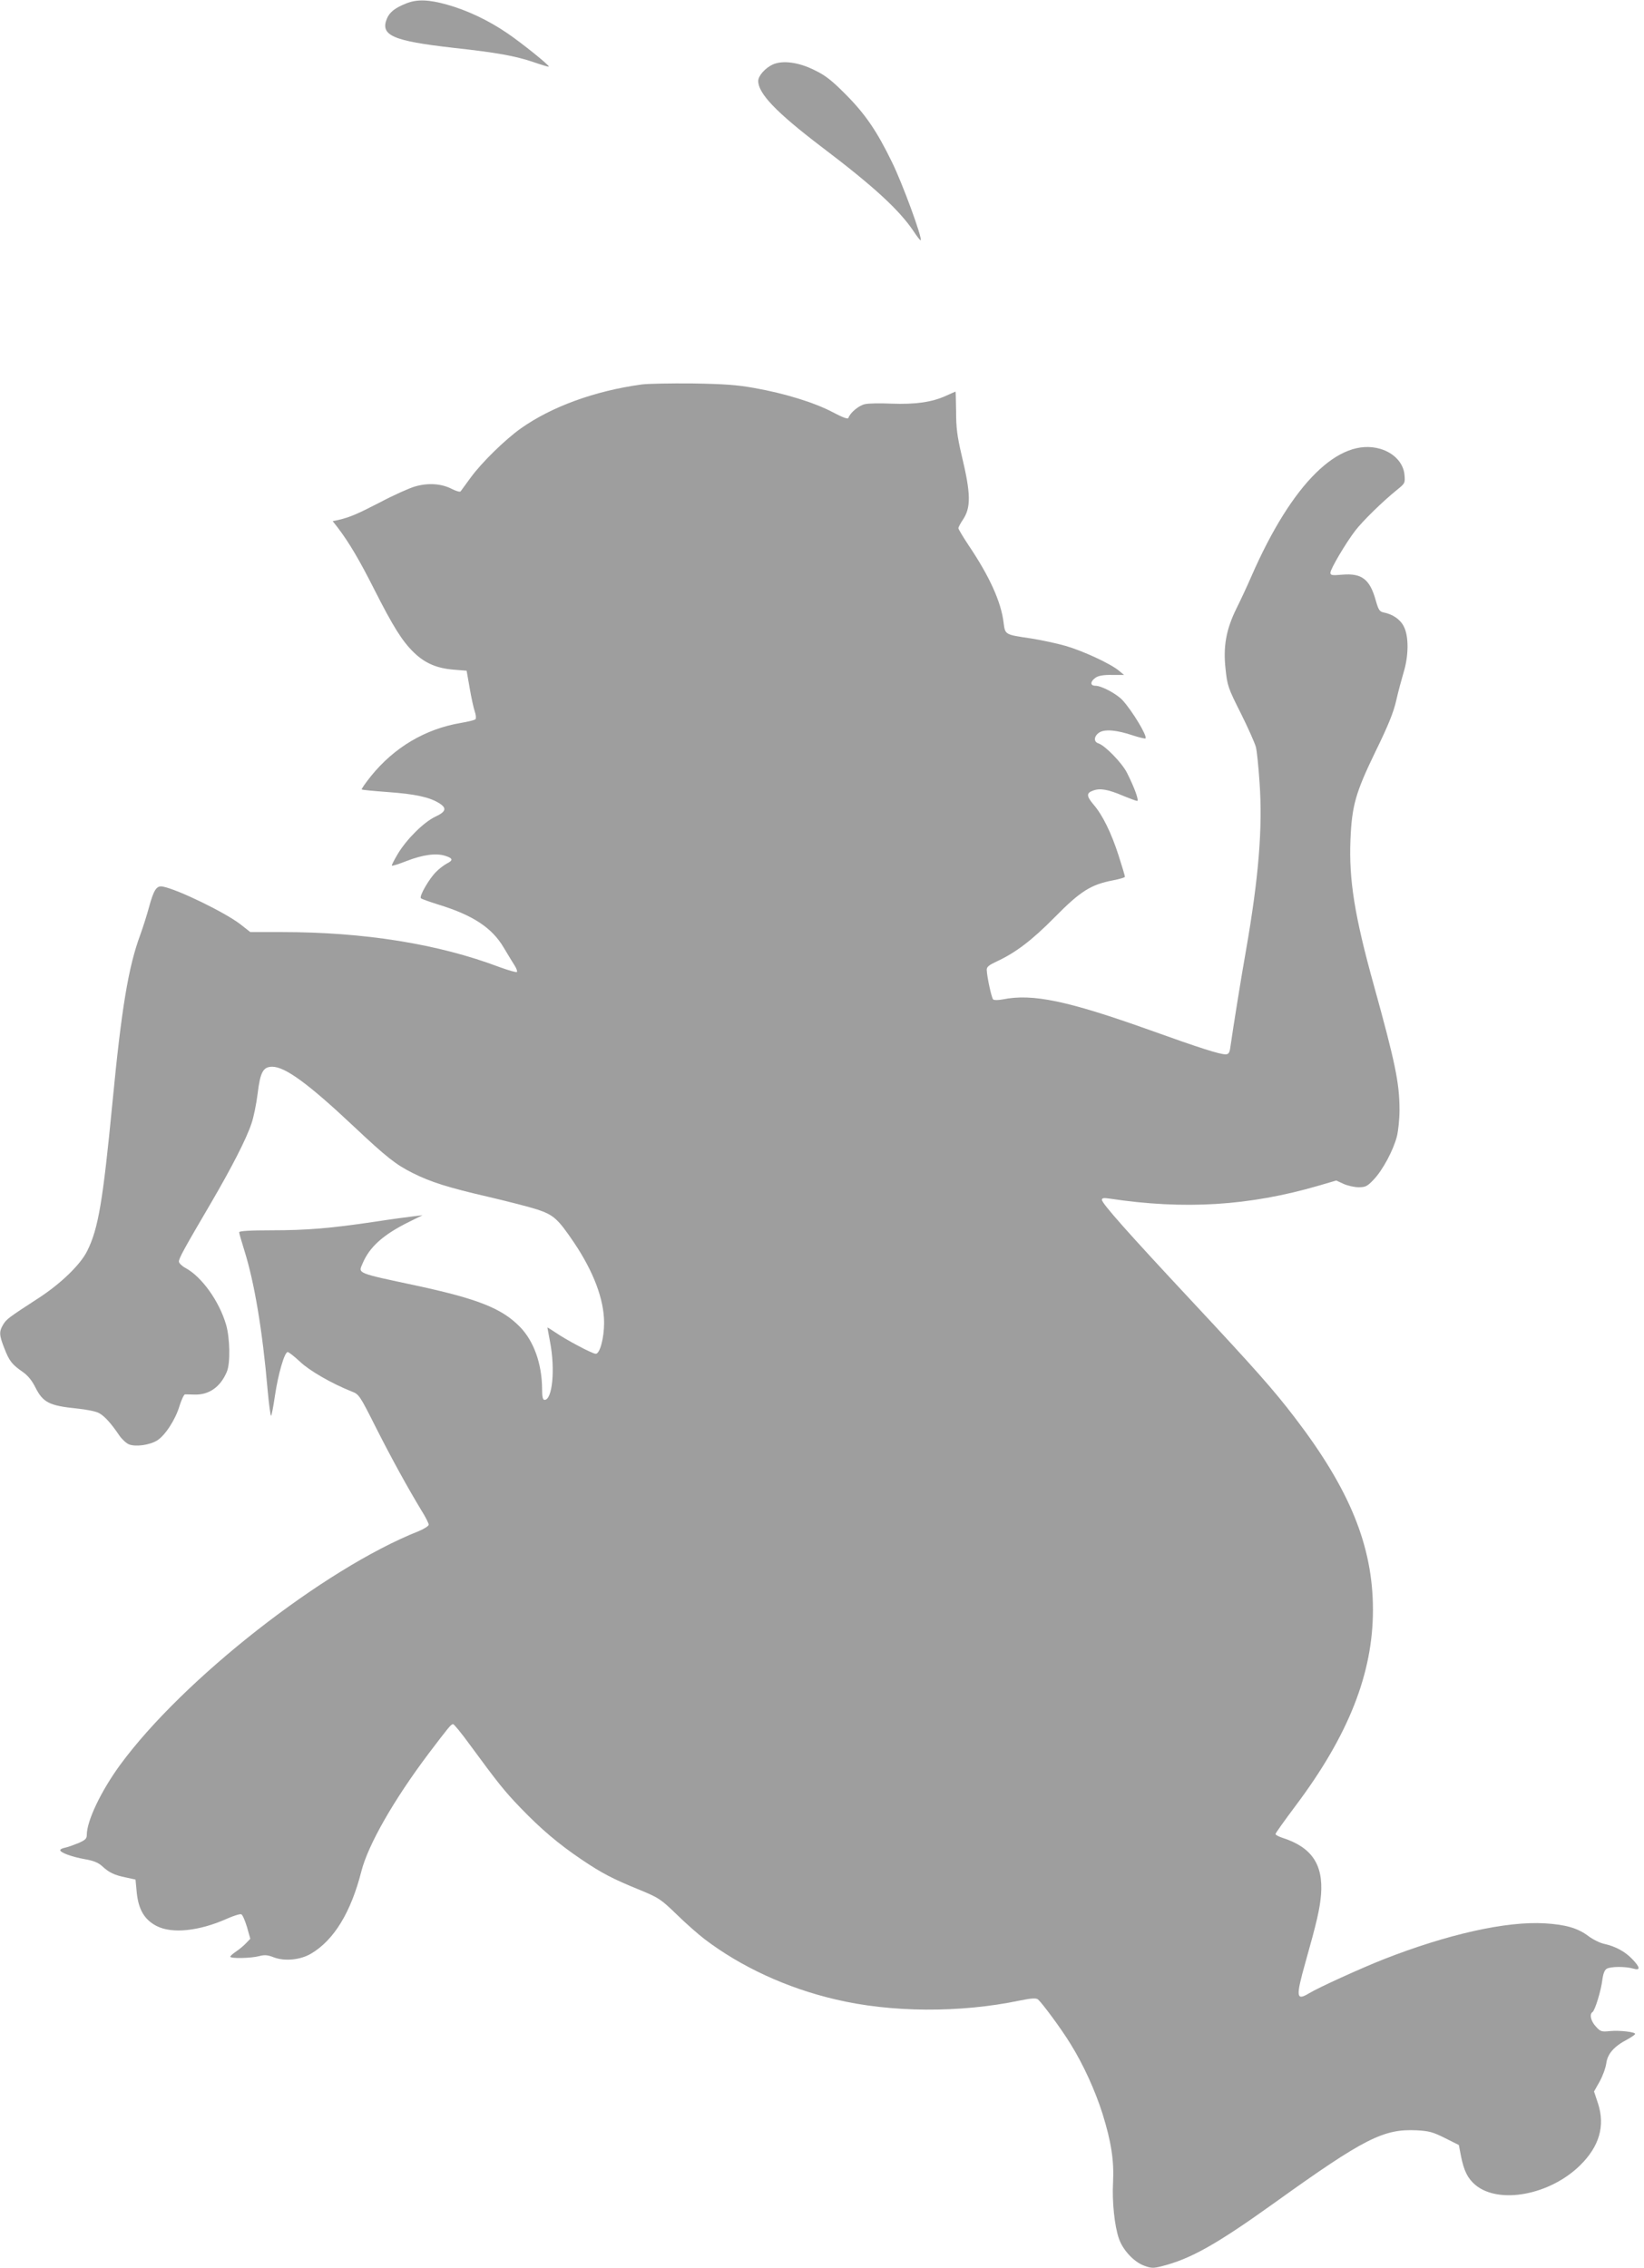 <?xml version="1.0" standalone="no"?>
<!DOCTYPE svg PUBLIC "-//W3C//DTD SVG 20010904//EN"
 "http://www.w3.org/TR/2001/REC-SVG-20010904/DTD/svg10.dtd">
<svg version="1.0" xmlns="http://www.w3.org/2000/svg"
 width="928pt" height="1280pt" viewBox="0 0 928 1280"
 preserveAspectRatio="xMidYMid meet">
<g transform="translate(0,1280) scale(0.1,-0.1)"
fill="#9e9e9e" stroke="none">
<path d="M2294 12781 c-64 -25 -95 -50 -110 -86 -39 -95 33 -126 376 -165 247
-27 349 -46 450 -80 46 -16 86 -28 88 -26 5 6 -151 132 -235 189 -107 73 -226
129 -340 161 -104 29 -169 31 -229 7z"/>
<path d="M4362 12436 c-43 -20 -82 -64 -82 -93 0 -71 103 -178 355 -370 300
-227 441 -358 522 -478 20 -31 38 -53 40 -51 11 11 -104 324 -162 441 -86 177
-152 273 -265 386 -75 75 -111 104 -172 133 -89 45 -180 57 -236 32z"/>
<path d="M3620 10630 c-263 -36 -506 -125 -679 -247 -89 -63 -222 -193 -284
-278 -28 -38 -54 -74 -57 -78 -4 -5 -26 2 -50 14 -58 30 -133 35 -206 14 -32
-9 -122 -49 -199 -90 -132 -68 -170 -84 -238 -100 l-29 -6 29 -37 c64 -85 119
-177 205 -347 107 -211 158 -293 224 -357 63 -61 129 -89 223 -97 l75 -6 17
-97 c9 -53 22 -113 29 -133 7 -20 8 -40 4 -44 -5 -5 -43 -14 -84 -21 -200 -34
-375 -138 -506 -300 -31 -39 -55 -73 -52 -75 2 -3 69 -9 149 -15 151 -11 232
-28 287 -62 46 -28 40 -49 -21 -77 -65 -31 -161 -126 -211 -209 -21 -35 -36
-65 -34 -67 2 -3 40 9 83 26 93 36 168 46 219 29 44 -14 45 -25 7 -44 -16 -9
-43 -29 -59 -46 -40 -39 -97 -139 -86 -149 5 -5 49 -20 99 -36 193 -59 302
-130 368 -242 26 -43 54 -90 64 -105 9 -15 14 -30 11 -33 -3 -4 -48 9 -100 28
-347 131 -763 197 -1228 197 l-177 0 -56 44 c-87 67 -354 197 -439 213 -34 6
-50 -18 -77 -117 -11 -41 -33 -111 -49 -155 -67 -180 -106 -414 -157 -945 -54
-558 -80 -715 -143 -840 -38 -77 -148 -183 -272 -264 -174 -113 -183 -120
-202 -151 -24 -40 -23 -59 7 -135 28 -72 43 -90 103 -132 29 -20 52 -48 72
-88 43 -85 78 -103 237 -119 50 -5 105 -16 121 -25 31 -16 69 -58 115 -126 15
-22 40 -45 55 -51 38 -15 117 -4 159 22 45 28 104 118 127 197 11 34 24 62 30
63 6 0 30 0 53 -1 83 -3 148 43 184 130 20 49 17 190 -5 265 -39 133 -138 271
-230 320 -20 11 -36 27 -36 36 0 19 33 78 182 332 116 199 199 360 228 448 12
35 27 109 34 165 15 124 31 154 83 154 73 0 206 -98 458 -335 186 -175 239
-217 335 -265 102 -51 200 -82 430 -135 107 -25 231 -57 274 -71 92 -31 115
-52 206 -186 111 -165 170 -322 170 -453 0 -87 -24 -175 -47 -175 -19 0 -168
79 -230 122 -24 16 -43 28 -43 26 0 -2 7 -38 15 -81 30 -155 13 -327 -31 -327
-10 0 -14 16 -14 63 -1 141 -47 270 -126 350 -102 104 -237 157 -584 232 -339
72 -328 68 -304 123 39 95 118 165 264 237 l75 37 -50 -6 c-27 -3 -124 -16
-215 -30 -254 -38 -389 -49 -587 -49 -124 0 -183 -4 -183 -11 0 -6 14 -53 30
-105 56 -178 102 -451 131 -788 7 -79 16 -143 19 -143 3 0 13 51 22 113 18
122 54 247 72 247 6 0 38 -25 70 -55 54 -51 177 -122 292 -168 40 -15 45 -22
134 -199 92 -182 181 -343 259 -472 23 -36 41 -73 41 -80 0 -8 -26 -24 -57
-37 -535 -212 -1331 -836 -1685 -1319 -108 -148 -188 -316 -188 -395 0 -21 -8
-29 -47 -46 -27 -11 -60 -23 -75 -26 -16 -3 -28 -9 -28 -14 0 -14 66 -38 139
-51 47 -8 75 -19 96 -38 41 -38 71 -52 135 -65 l55 -12 7 -74 c10 -96 44 -153
112 -188 87 -45 240 -29 397 41 38 17 74 28 81 25 7 -2 21 -35 32 -71 l19 -67
-23 -24 c-13 -14 -38 -35 -56 -47 -19 -13 -34 -26 -34 -30 0 -12 119 -9 163 3
31 8 47 7 83 -7 61 -23 149 -15 210 21 129 76 225 233 284 465 38 149 182 402
381 666 114 150 125 164 137 164 5 0 47 -51 92 -113 164 -223 196 -263 289
-360 114 -118 212 -202 344 -291 114 -77 177 -110 330 -172 106 -44 117 -51
207 -138 52 -51 123 -113 157 -139 205 -156 464 -276 738 -340 314 -75 704
-77 1040 -7 68 14 93 15 104 7 24 -21 131 -165 183 -250 73 -117 140 -264 182
-397 49 -158 65 -263 59 -385 -6 -109 8 -246 33 -318 22 -64 83 -130 140 -152
42 -16 54 -16 98 -5 165 41 310 122 642 360 506 363 614 417 801 408 71 -4 92
-10 160 -44 l78 -39 12 -63 c17 -84 38 -126 82 -163 133 -110 420 -56 590 111
109 107 142 222 102 348 l-23 69 31 55 c17 30 34 76 38 103 7 55 44 97 121
137 23 13 42 26 42 30 0 11 -87 21 -142 16 -48 -5 -54 -3 -80 26 -28 30 -37
69 -19 81 14 8 49 122 56 183 5 36 13 55 25 62 24 13 105 13 148 1 43 -13 42
5 -4 53 -41 43 -95 72 -158 86 -25 5 -66 26 -91 45 -59 44 -127 64 -245 71
-217 13 -548 -61 -910 -203 -129 -51 -369 -160 -421 -192 -73 -44 -75 -21 -20
175 65 230 81 301 88 382 13 171 -53 268 -219 321 -21 7 -38 16 -38 21 0 5 51
76 113 159 299 398 437 747 437 1106 0 359 -130 679 -441 1085 -120 157 -220
270 -584 660 -355 380 -505 549 -505 569 0 10 10 12 43 7 424 -64 789 -41
1181 73 l99 29 41 -19 c22 -10 61 -19 85 -19 39 0 49 5 85 43 50 52 110 163
131 243 8 32 15 99 15 149 0 153 -24 268 -145 705 -109 392 -141 596 -132 820
8 194 29 267 142 500 70 143 101 219 116 285 11 50 31 122 42 160 29 94 30
205 1 260 -20 40 -63 69 -115 79 -22 5 -28 15 -43 67 -33 120 -79 155 -188
146 -59 -5 -68 -4 -68 11 0 21 87 168 140 237 42 55 156 166 234 229 48 39 48
39 44 88 -7 66 -59 122 -137 145 -232 67 -497 -194 -726 -717 -25 -58 -64
-141 -86 -185 -58 -118 -75 -214 -61 -340 10 -95 14 -107 86 -250 41 -82 79
-168 85 -190 6 -22 15 -112 21 -201 18 -257 -5 -536 -76 -944 -29 -163 -71
-426 -90 -557 -4 -25 -10 -33 -26 -33 -33 0 -144 35 -428 137 -463 165 -660
207 -830 173 -26 -5 -49 -5 -54 0 -9 9 -35 129 -36 167 0 17 13 27 56 47 106
49 199 119 329 251 144 146 203 183 328 207 37 7 67 16 67 20 0 5 -16 59 -36
121 -41 127 -90 227 -140 285 -42 50 -43 67 -2 81 39 14 84 6 170 -31 37 -15
72 -28 77 -28 12 0 -15 75 -57 158 -27 55 -124 155 -162 167 -28 9 -25 41 5
61 31 20 98 15 192 -17 35 -11 67 -19 69 -16 12 12 -74 155 -130 216 -34 36
-118 81 -153 81 -31 0 -29 25 2 46 16 11 46 16 92 15 l68 0 -30 25 c-49 40
-203 111 -300 139 -49 14 -137 33 -195 42 -148 22 -146 20 -155 90 -14 116
-79 260 -197 435 -32 48 -58 92 -58 97 0 6 11 26 24 46 48 70 47 147 -6 367
-25 107 -31 155 -31 246 -1 61 -2 112 -3 112 -1 0 -26 -11 -55 -24 -78 -36
-174 -49 -307 -44 -63 3 -130 2 -150 -3 -34 -7 -84 -49 -93 -78 -3 -8 -34 4
-89 33 -102 54 -271 106 -440 136 -99 18 -172 23 -350 26 -124 1 -254 -1 -290
-6z"/>
</g>
</svg>
